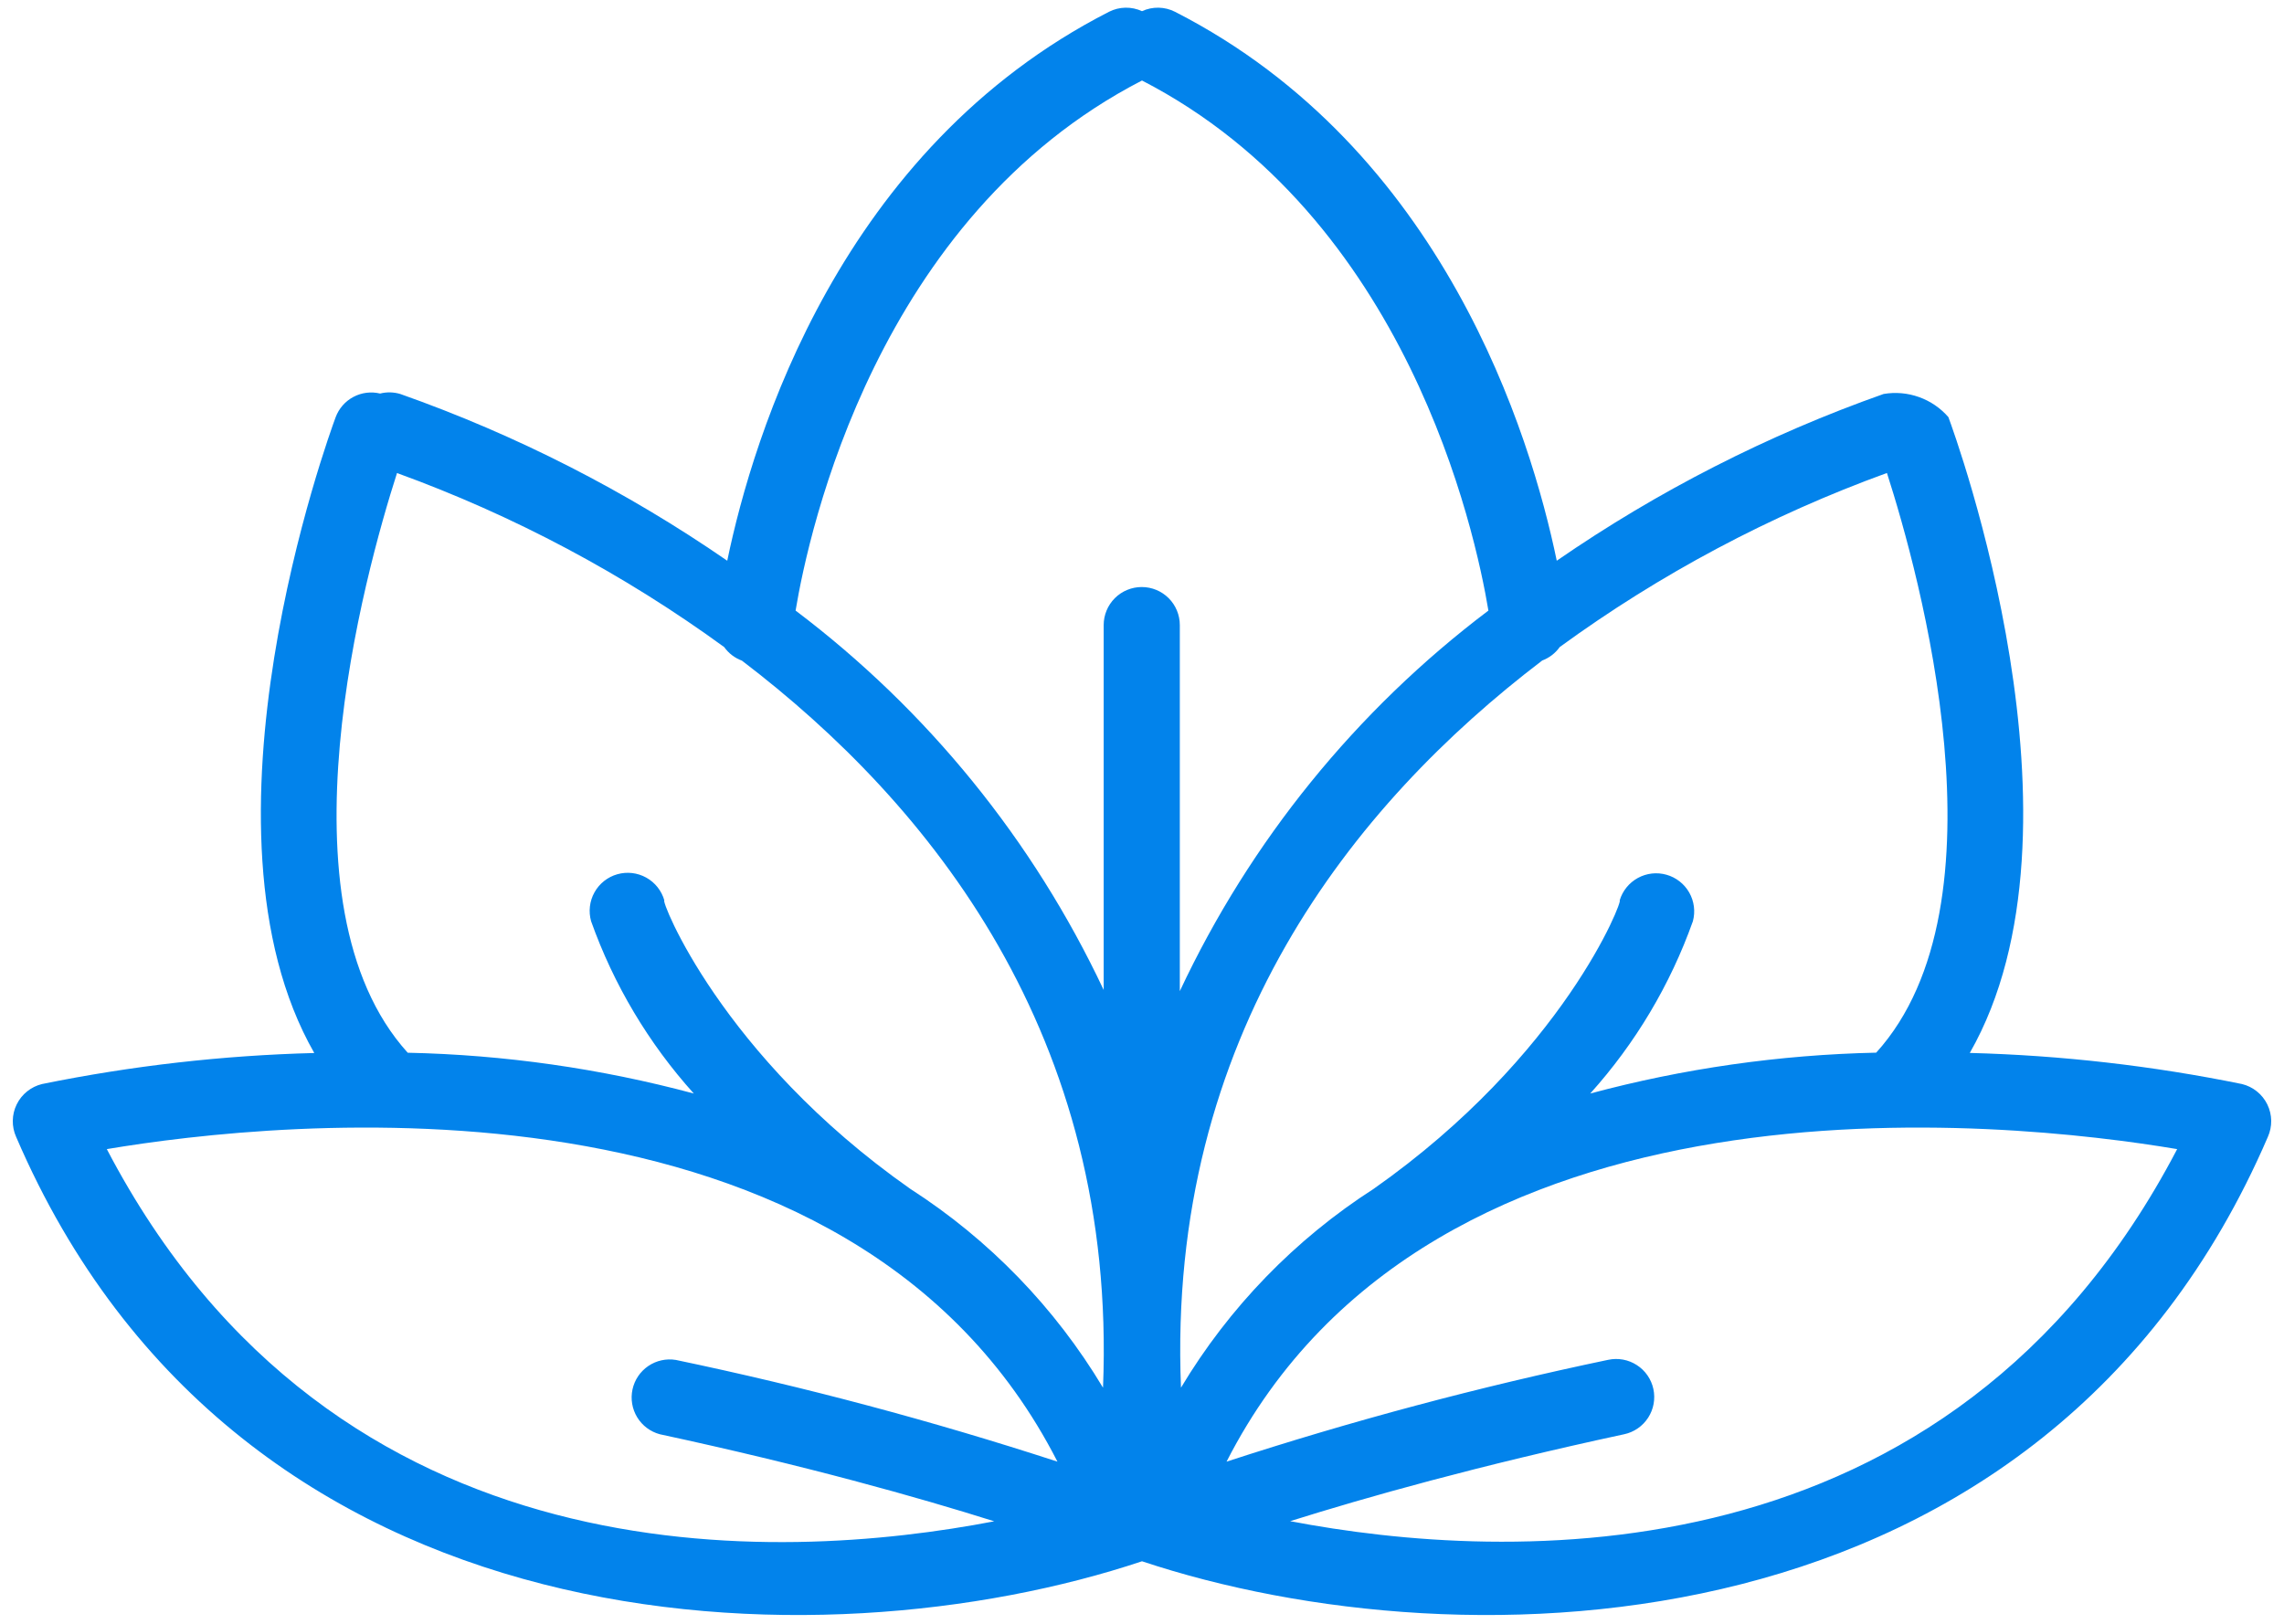 <svg width="90" height="64" viewBox="0 0 90 64" fill="none" xmlns="http://www.w3.org/2000/svg">
<path d="M88.343 42.726C84.811 42.005 81.223 41.594 77.619 41.5C82.687 32.635 77.042 17.158 76.775 16.439C76.463 16.081 76.065 15.809 75.618 15.65C75.171 15.49 74.69 15.448 74.222 15.528C69.658 17.141 65.327 19.351 61.343 22.1C60.317 17.154 56.879 5.87 46.3 0.464C46.099 0.362 45.878 0.307 45.653 0.303C45.428 0.299 45.204 0.346 45 0.44C44.796 0.346 44.572 0.299 44.347 0.303C44.122 0.307 43.901 0.362 43.7 0.464C33.121 5.87 29.683 17.154 28.657 22.1C24.673 19.352 20.342 17.142 15.778 15.53C15.518 15.451 15.241 15.444 14.978 15.511C14.623 15.425 14.249 15.472 13.926 15.644C13.603 15.815 13.355 16.099 13.227 16.441C12.96 17.16 7.315 32.641 12.384 41.503C8.779 41.596 5.19 42.006 1.657 42.726C1.442 42.778 1.241 42.877 1.068 43.016C0.895 43.155 0.755 43.33 0.658 43.529C0.56 43.727 0.508 43.945 0.504 44.167C0.5 44.388 0.545 44.608 0.636 44.81C9.444 65.3 32.38 65.75 45 61.536C57.654 65.747 80.535 65.308 89.364 44.809C89.454 44.607 89.499 44.388 89.496 44.166C89.492 43.945 89.439 43.727 89.342 43.528C89.244 43.329 89.104 43.154 88.932 43.016C88.759 42.877 88.558 42.778 88.343 42.726ZM26 56.529C31.763 57.77 36.181 59.016 39.177 59.96C30.742 61.583 13.208 62.518 4.209 45.291C10.881 44.169 33.538 41.68 41.668 57.609C36.732 56.001 31.712 54.662 26.631 53.6C26.251 53.538 25.862 53.624 25.544 53.841C25.226 54.058 25.004 54.388 24.923 54.764C24.842 55.141 24.909 55.533 25.109 55.862C25.309 56.19 25.628 56.429 26 56.529ZM43.464 54.694C41.57 51.533 38.972 48.852 35.872 46.859C28.393 41.611 26.014 35.421 26.179 35.492C26.071 35.109 25.815 34.785 25.467 34.591C25.12 34.397 24.71 34.349 24.327 34.457C23.944 34.565 23.62 34.821 23.426 35.169C23.232 35.516 23.184 35.926 23.292 36.309C24.184 38.815 25.559 41.123 27.339 43.1C23.66 42.113 19.875 41.573 16.066 41.492C10.766 35.635 14.374 22.603 15.644 18.644C20.242 20.314 24.582 22.623 28.536 25.504C28.71 25.749 28.954 25.935 29.236 26.039C36.649 31.685 44.026 40.825 43.464 54.694ZM44.99 23.137C44.592 23.137 44.211 23.295 43.929 23.576C43.648 23.858 43.49 24.239 43.49 24.637V39.018C40.715 33.123 36.549 27.992 31.35 24.065C31.871 20.929 34.55 8.558 45 3.173C55.446 8.558 58.129 20.929 58.65 24.065C53.438 28.002 49.264 33.151 46.49 39.065V24.637C46.49 24.239 46.332 23.858 46.051 23.576C45.769 23.295 45.388 23.137 44.99 23.137ZM60.761 26.037C61.043 25.933 61.287 25.747 61.461 25.502C65.415 22.621 69.755 20.311 74.354 18.642C75.626 22.599 79.241 35.624 73.931 41.489C70.124 41.572 66.34 42.112 62.662 43.1C64.441 41.122 65.816 38.815 66.708 36.308C66.81 35.927 66.758 35.522 66.564 35.179C66.369 34.837 66.047 34.584 65.668 34.477C65.289 34.369 64.883 34.415 64.537 34.605C64.192 34.795 63.935 35.112 63.822 35.49C63.982 35.422 61.632 41.58 54.13 46.856C51.029 48.849 48.43 51.531 46.536 54.693C45.975 40.825 53.352 31.685 60.761 26.041V26.037ZM50.838 59.955C53.833 59.013 58.245 57.768 64 56.529C64.193 56.488 64.375 56.409 64.537 56.297C64.699 56.185 64.838 56.042 64.945 55.876C65.051 55.711 65.125 55.526 65.16 55.332C65.195 55.139 65.192 54.94 65.151 54.747C65.11 54.554 65.031 54.372 64.919 54.21C64.807 54.048 64.664 53.909 64.498 53.803C64.333 53.696 64.148 53.622 63.954 53.587C63.76 53.551 63.562 53.555 63.369 53.596C58.288 54.66 53.268 55.999 48.332 57.609C56.463 41.68 79.121 44.169 85.79 45.291C76.809 62.48 59.281 61.567 50.838 59.955Z" fill="#0283EB"/>
</svg>
